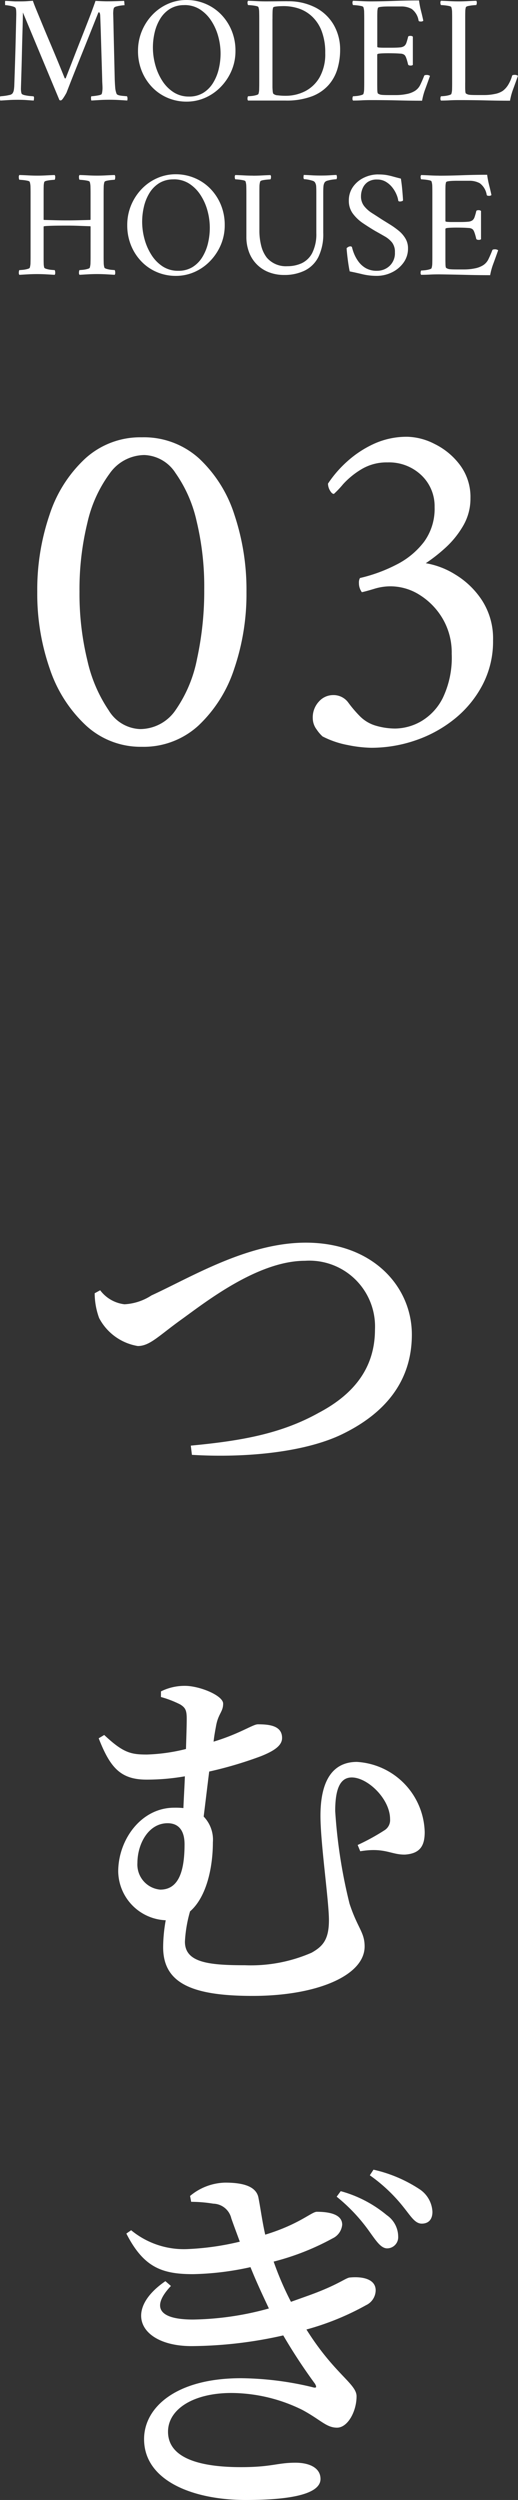 <svg xmlns="http://www.w3.org/2000/svg" width="50.629" height="243.889" viewBox="0 0 50.629 243.889"><rect x="0" y="0" width="50.629" height="243.889" fill="#333333" stroke="none"/><g transform="translate(893.166 -6931.235)"><path d="M-23.137-9.63q.375,0,.66-.022t.525-.038q.09.285.338.885l.585,1.418q.338.818.727,1.733t.765,1.823q.375.907.69,1.687a.06.06,0,0,0,.06.03q.045,0,.06-.06.435-1.11.78-2t.7-1.785q.353-.892.773-1.972.135-.345.285-.75t.255-.7l.105-.3q.705.045,1.155.045.39,0,.877-.015t.758-.03a1.032,1.032,0,0,1,.03.225l.015.2a2.977,2.977,0,0,0-.337.03,3.012,3.012,0,0,0-.443.09.446.446,0,0,0-.255.135.9.9,0,0,0-.06.27q-.015.165-.015.3.015.375.03,1.14t.038,1.717q.023.953.045,1.883t.038,1.65q.015.42.045.795a2.107,2.107,0,0,0,.135.63q.045.1.27.157A3.491,3.491,0,0,0-13.05-.4q.232.023.293.023a.442.442,0,0,1,.052.247.622.622,0,0,1-.023.173q-.435-.03-.847-.053t-.892-.023q-.51,0-.885.023l-.885.053a.758.758,0,0,1-.03-.18.44.44,0,0,1,.03-.24A2.787,2.787,0,0,0-15.952-.4q.2-.023.39-.06a1.181,1.181,0,0,0,.285-.082q.075-.045.1-.255a2.6,2.6,0,0,0,.03-.36q0-.165-.015-.428t-.015-.428q-.03-1.065-.06-2.047t-.06-2.01q-.03-1.027-.075-2.212a.827.827,0,0,0-.03-.165q-.03-.12-.105-.12-.03,0-.075.1-.45,1.125-.833,2.085t-.742,1.852q-.36.893-.728,1.815T-18.667-.72q-.03.06-.135.24t-.218.338q-.113.158-.2.172a.144.144,0,0,1-.1-.015A.043.043,0,0,0-19.357,0l-3.57-8.55q-.015.96-.045,1.98t-.052,1.98q-.022.96-.045,1.733t-.037,1.245q-.015.473-.015.518a2,2,0,0,0,.015.233,1.1,1.1,0,0,0,.045.217q.045.105.308.165a3.8,3.8,0,0,0,.532.083q.27.023.33.023a.282.282,0,0,1,.045.225.843.843,0,0,1-.03.195l-.75-.053q-.315-.023-.8-.023-.51,0-.855.023l-.855.053a.758.758,0,0,1-.03-.18.44.44,0,0,1,.03-.24q.09,0,.353-.03a4.477,4.477,0,0,0,.517-.09.534.534,0,0,0,.315-.15.794.794,0,0,0,.135-.322,3.851,3.851,0,0,0,.045-.413q.045-1.32.083-2.535t.06-2.183q.023-.967.038-1.575t.015-.713q0-.165-.008-.315a.893.893,0,0,0-.052-.27q-.03-.09-.247-.158a3.277,3.277,0,0,0-.45-.1,2.41,2.41,0,0,0-.322-.037q-.015,0-.015-.2a.7.7,0,0,1,.015-.218q.345.015.555.03t.42.023Q-23.467-9.63-23.137-9.63Zm16.2-.135A4.722,4.722,0,0,1-5.1-9.4,4.628,4.628,0,0,1-3.577-8.377,4.947,4.947,0,0,1-2.535-6.8a5.105,5.105,0,0,1,.383,2,4.841,4.841,0,0,1-.383,1.927A5.179,5.179,0,0,1-3.577-1.3,4.815,4.815,0,0,1-5.1-.233,4.482,4.482,0,0,1-6.937.15,4.684,4.684,0,0,1-8.76-.21a4.546,4.546,0,0,1-1.515-1.028A4.908,4.908,0,0,1-11.3-2.812,5.154,5.154,0,0,1-11.677-4.8,4.98,4.98,0,0,1-11.3-6.735a5.112,5.112,0,0,1,1.027-1.582A4.728,4.728,0,0,1-8.76-9.383,4.446,4.446,0,0,1-6.937-9.765Zm-.21.5a2.6,2.6,0,0,0-1.41.367,2.937,2.937,0,0,0-.953.968A4.509,4.509,0,0,0-10.05-6.6a6.414,6.414,0,0,0-.172,1.47,6.409,6.409,0,0,0,.233,1.7,5.527,5.527,0,0,0,.682,1.545A3.675,3.675,0,0,0-8.2-.765,2.724,2.724,0,0,0-6.7-.345a2.6,2.6,0,0,0,1.41-.367,2.959,2.959,0,0,0,.96-.982A4.578,4.578,0,0,0-3.78-3.053,6.511,6.511,0,0,0-3.607-4.53a6.327,6.327,0,0,0-.233-1.7,5.312,5.312,0,0,0-.69-1.53,3.7,3.7,0,0,0-1.11-1.1A2.761,2.761,0,0,0-7.147-9.27Zm10.08-.375a5.74,5.74,0,0,1,2.76.623,4.385,4.385,0,0,1,1.77,1.7A4.811,4.811,0,0,1,8.078-4.89a6.523,6.523,0,0,1-.255,1.815,4.184,4.184,0,0,1-.862,1.59A4.143,4.143,0,0,1,5.318-.367a7.009,7.009,0,0,1-2.58.412H-.922a.273.273,0,0,1-.052-.21.4.4,0,0,1,.052-.21q.09,0,.33-.023A2.646,2.646,0,0,0-.135-.48Q.083-.54.1-.615A1.638,1.638,0,0,0,.165-1.08q.008-.285.008-.615V-7.95q0-.33-.008-.623A1.667,1.667,0,0,0,.1-9.045q-.015-.09-.233-.135a4.188,4.188,0,0,0-.457-.068q-.24-.022-.33-.022a.4.4,0,0,1-.052-.21.273.273,0,0,1,.052-.21q.45.015.885.038t.855.022q.435,0,1.035-.007T2.933-9.645ZM1.463-7.92v6.577a4.373,4.373,0,0,0,.023.45.791.791,0,0,0,.053.263.674.674,0,0,0,.442.165,5.994,5.994,0,0,0,.757.045A4.162,4.162,0,0,0,4.665-.87,3.46,3.46,0,0,0,6.083-2.243a4.6,4.6,0,0,0,.54-2.348A5.863,5.863,0,0,0,6.285-6.7,3.82,3.82,0,0,0,5.37-8.122a3.535,3.535,0,0,0-1.3-.8,4.694,4.694,0,0,0-1.523-.247q-.09,0-.33.008a4.091,4.091,0,0,0-.45.037q-.21.03-.24.1a1.6,1.6,0,0,0-.053.4q-.008.247-.008.517v.18Zm9.615-1.71q1.035,0,2.28-.045t2.43-.045a8.819,8.819,0,0,0,.195,1.02q.12.465.225.96a.353.353,0,0,1-.255.075q-.2,0-.21-.105a1.739,1.739,0,0,0-.675-1.125,2.078,2.078,0,0,0-1.02-.24h-1.26q-.09,0-.33.007a4.092,4.092,0,0,0-.45.038q-.21.03-.24.105a1.563,1.563,0,0,0-.052.39q-.008.24-.007.495v2.9q0,.06.195.075t.435.015H13.1q.525,0,.818-.03a.843.843,0,0,0,.427-.135.673.673,0,0,0,.21-.315q.075-.21.165-.57.015-.105.21-.105a.353.353,0,0,1,.255.075v2.76a.347.347,0,0,1-.24.06q-.18,0-.225-.105-.1-.42-.173-.608a1.019,1.019,0,0,0-.12-.255.459.459,0,0,0-.128-.113.731.731,0,0,0-.345-.083q-.27-.022-.592-.03t-.608-.008q-.2,0-.443.008t-.427.03q-.18.023-.18.1v2.88q0,.21.007.54t.067.375a.767.767,0,0,0,.368.128q.218.022.683.022h.7a5.119,5.119,0,0,0,1.035-.1,2.369,2.369,0,0,0,.81-.3,1.424,1.424,0,0,0,.54-.608q.195-.4.375-.863.03-.09.21-.09a.521.521,0,0,1,.36.09q-.21.6-.458,1.275A6.278,6.278,0,0,0,16.088.06Q14.9.06,13.733.03T11.093,0q-.51,0-.915.023t-.84.023a.273.273,0,0,1-.052-.21.4.4,0,0,1,.052-.21q.09,0,.33-.023a2.647,2.647,0,0,0,.458-.083q.217-.06.233-.135a1.638,1.638,0,0,0,.067-.465q.008-.285.008-.615V-7.95q0-.33-.008-.623a1.667,1.667,0,0,0-.067-.472q-.015-.09-.233-.135a4.188,4.188,0,0,0-.458-.068q-.24-.022-.33-.022a.4.4,0,0,1-.052-.21.273.273,0,0,1,.052-.21q.45.015.885.038T11.078-9.63ZM20.3-1.695v.442q0,.217.015.4t.06.21a.767.767,0,0,0,.368.128q.218.022.683.022h.825a4.872,4.872,0,0,0,.923-.1,2.087,2.087,0,0,0,.8-.307,2.108,2.108,0,0,0,.5-.54,3.547,3.547,0,0,0,.413-.93q.03-.09.21-.09a.521.521,0,0,1,.36.09q-.21.6-.458,1.275A6.278,6.278,0,0,0,24.682.06Q23.5.06,22.327.03T19.688,0q-.51,0-.915.023t-.84.023a.273.273,0,0,1-.052-.21.4.4,0,0,1,.052-.21q.09,0,.33-.023A2.647,2.647,0,0,0,18.72-.48q.218-.06.233-.135a1.638,1.638,0,0,0,.067-.465q.007-.285.007-.615V-7.95q0-.33-.007-.623a1.667,1.667,0,0,0-.067-.472q-.015-.09-.233-.135a4.188,4.188,0,0,0-.458-.068q-.24-.022-.33-.022a.4.4,0,0,1-.052-.21.273.273,0,0,1,.052-.21q.45.015.885.038t.855.022q.435,0,.847-.022t.863-.038a.273.273,0,0,1,.052.21.4.4,0,0,1-.052.21q-.09,0-.33.022a3.878,3.878,0,0,0-.45.068q-.21.045-.24.135a1.563,1.563,0,0,0-.052.39q-.007.24-.007.525v6.435ZM-21.533,7.37q.435,0,.847-.022t.862-.038a.313.313,0,0,1,.053.233.45.45,0,0,1-.053.233q-.09,0-.33.023a3.877,3.877,0,0,0-.45.068q-.21.045-.24.135a1.563,1.563,0,0,0-.052.39q-.007.24-.007.525V11.66a.024.024,0,0,0,.015.023l.015.008,1.11.03q.57.015,1.185.015.525,0,1.133-.015t1.1-.03l.015-.015a.043.043,0,0,0,.015-.03V9.095q0-.33-.008-.622A1.667,1.667,0,0,0-16.388,8q-.015-.09-.233-.135a4.232,4.232,0,0,0-.45-.068q-.233-.022-.323-.023a.45.45,0,0,1-.052-.233.313.313,0,0,1,.052-.233q.45.015.878.038t.848.022q.435,0,.847-.022t.863-.038a.313.313,0,0,1,.052.233.45.45,0,0,1-.052.233q-.09,0-.323.023a3.909,3.909,0,0,0-.442.068q-.21.045-.24.135a1.667,1.667,0,0,0-.068.472q-.008.292-.008.622V15.26q0,.33.008.615a1.638,1.638,0,0,0,.068.465q.03.075.24.135a2.476,2.476,0,0,0,.442.083q.232.022.323.022a.45.45,0,0,1,.052.233.313.313,0,0,1-.052.233q-.45-.03-.863-.052t-.847-.023q-.42,0-.848.023t-.878.052a.313.313,0,0,1-.052-.233.45.45,0,0,1,.052-.233q.09,0,.323-.022a2.648,2.648,0,0,0,.45-.083q.218-.06.233-.135a1.638,1.638,0,0,0,.067-.465q.008-.285.008-.615V12.35q0-.03-.015-.038l-.015-.007q-.51-.015-1.087-.038t-1.148-.023q-1.02,0-1.5.015t-.63.03a.758.758,0,0,0-.18.03q-.015.015-.015.023v3.1q0,.285.007.518a1.532,1.532,0,0,0,.052.382q.03.075.24.135a2.478,2.478,0,0,0,.45.083q.24.022.33.022a.45.45,0,0,1,.053.233.313.313,0,0,1-.053.233q-.45-.03-.862-.052t-.847-.023q-.42,0-.855.023t-.885.052a.313.313,0,0,1-.052-.233.45.45,0,0,1,.052-.233q.09,0,.33-.022a2.647,2.647,0,0,0,.458-.083q.217-.06.233-.135a1.638,1.638,0,0,0,.067-.465q.007-.285.007-.615V9.095q0-.33-.007-.622A1.667,1.667,0,0,0-22.253,8q-.015-.09-.233-.135a4.188,4.188,0,0,0-.458-.068q-.24-.022-.33-.023a.45.45,0,0,1-.052-.233.313.313,0,0,1,.052-.233q.45.015.885.038T-21.533,7.37Zm13.545-.135A4.722,4.722,0,0,1-6.15,7.6,4.628,4.628,0,0,1-4.628,8.623,4.947,4.947,0,0,1-3.585,10.2a5.105,5.105,0,0,1,.383,2,4.841,4.841,0,0,1-.383,1.927A5.179,5.179,0,0,1-4.628,15.7,4.815,4.815,0,0,1-6.15,16.767a4.482,4.482,0,0,1-1.838.382,4.684,4.684,0,0,1-1.823-.36,4.546,4.546,0,0,1-1.515-1.028,4.908,4.908,0,0,1-1.028-1.575,5.154,5.154,0,0,1-.375-1.987,4.98,4.98,0,0,1,.375-1.935,5.112,5.112,0,0,1,1.028-1.582A4.728,4.728,0,0,1-9.81,7.617,4.446,4.446,0,0,1-7.988,7.235Zm-.21.5a2.6,2.6,0,0,0-1.41.367,2.937,2.937,0,0,0-.953.968A4.509,4.509,0,0,0-11.1,10.4a6.414,6.414,0,0,0-.172,1.47,6.409,6.409,0,0,0,.233,1.7,5.527,5.527,0,0,0,.682,1.545,3.675,3.675,0,0,0,1.1,1.118,2.724,2.724,0,0,0,1.507.42,2.6,2.6,0,0,0,1.41-.368,2.959,2.959,0,0,0,.96-.983,4.578,4.578,0,0,0,.548-1.358,6.511,6.511,0,0,0,.172-1.477,6.327,6.327,0,0,0-.233-1.7,5.312,5.312,0,0,0-.69-1.53,3.7,3.7,0,0,0-1.11-1.1A2.761,2.761,0,0,0-8.2,7.73Zm7.755-.36q.435,0,.848-.022t.862-.038a.273.273,0,0,1,.053.21.4.4,0,0,1-.053.21q-.09,0-.322.022A3.909,3.909,0,0,0,.5,7.82q-.21.045-.24.135a1.667,1.667,0,0,0-.068.472Q.187,8.72.187,9.05v3.615a5.98,5.98,0,0,0,.188,1.59,3.1,3.1,0,0,0,.532,1.11,2.451,2.451,0,0,0,2.01.84,3.346,3.346,0,0,0,1.395-.285,2.256,2.256,0,0,0,1.028-.983,4.088,4.088,0,0,0,.412-1.958V9.02q0-.39-.015-.615A.815.815,0,0,0,5.6,8a.474.474,0,0,0-.255-.142A3.011,3.011,0,0,0,4.9,7.752a2.412,2.412,0,0,0-.353-.037A.314.314,0,0,1,4.5,7.5a1.206,1.206,0,0,1,.023-.2q.435.015.787.037t.833.023q.345,0,.563-.007t.45-.023q.233-.015.563-.03a.582.582,0,0,1,.045.18.413.413,0,0,1-.045.24q-.09,0-.345.03a3.211,3.211,0,0,0-.495.1.542.542,0,0,0-.3.157.858.858,0,0,0-.128.375q-.022.21-.023.63V12.95a5.047,5.047,0,0,1-.48,2.363A2.971,2.971,0,0,1,4.6,16.64a4.522,4.522,0,0,1-2,.42,4.083,4.083,0,0,1-1.455-.255A3.325,3.325,0,0,1-.8,14.9a4.168,4.168,0,0,1-.285-1.575V9.05q0-.33-.008-.623a1.667,1.667,0,0,0-.067-.472q-.015-.09-.233-.135a4.232,4.232,0,0,0-.45-.068q-.233-.022-.323-.022a.4.4,0,0,1-.053-.21.273.273,0,0,1,.053-.21q.45.015.878.038T-.443,7.37Zm12.255-.12a4.715,4.715,0,0,1,.773.052,6.273,6.273,0,0,1,.63.142q.323.09.8.21.09.57.142,1.178t.067.907q.015.075-.1.113a.688.688,0,0,1-.195.037.223.223,0,0,1-.165-.06,2.359,2.359,0,0,0-.18-.63,2.9,2.9,0,0,0-.412-.69,2.284,2.284,0,0,0-.63-.548,1.6,1.6,0,0,0-.832-.217A1.559,1.559,0,0,0,10.762,8a1.439,1.439,0,0,0-.495.63,1.971,1.971,0,0,0-.15.735,1.526,1.526,0,0,0,.307.975,3.087,3.087,0,0,0,.78.69q.473.3.953.615l.8.495a8.049,8.049,0,0,1,.84.6,2.871,2.871,0,0,1,.66.757,1.852,1.852,0,0,1,.255.968,2.32,2.32,0,0,1-.443,1.4,3,3,0,0,1-1.14.945,3.349,3.349,0,0,1-1.477.337,6.012,6.012,0,0,1-1.417-.165q-.682-.165-1.222-.27-.09-.435-.158-.93t-.105-.87q-.037-.375-.037-.465a.735.735,0,0,1,.172-.127.422.422,0,0,1,.2-.052.154.154,0,0,1,.165.135,4.094,4.094,0,0,0,.188.577,3.506,3.506,0,0,0,.42.757,2.325,2.325,0,0,0,.72.653,2.13,2.13,0,0,0,1.1.263,1.78,1.78,0,0,0,1.23-.472,1.694,1.694,0,0,0,.525-1.328,1.493,1.493,0,0,0-.278-.96,2.532,2.532,0,0,0-.72-.6q-.443-.255-.953-.54-.555-.33-1.148-.727a4.063,4.063,0,0,1-1-.937,2.065,2.065,0,0,1-.405-1.275,2.274,2.274,0,0,1,.413-1.358,2.748,2.748,0,0,1,1.073-.892A3.2,3.2,0,0,1,11.812,7.25Zm5.925.12q1.035,0,2.28-.045t2.43-.045a8.82,8.82,0,0,0,.195,1.02q.12.465.225.96a.353.353,0,0,1-.255.075q-.195,0-.21-.105a1.739,1.739,0,0,0-.675-1.125,2.078,2.078,0,0,0-1.02-.24h-1.26q-.09,0-.33.007a4.092,4.092,0,0,0-.45.038q-.21.03-.24.105a1.563,1.563,0,0,0-.052.39q-.007.24-.007.495v2.9q0,.06.195.075t.435.015h.765q.525,0,.818-.03a.843.843,0,0,0,.427-.135.673.673,0,0,0,.21-.315q.075-.21.165-.57.015-.105.21-.105a.353.353,0,0,1,.255.075v2.76a.347.347,0,0,1-.24.06q-.18,0-.225-.1-.1-.42-.173-.608a1.019,1.019,0,0,0-.12-.255.459.459,0,0,0-.128-.113.731.731,0,0,0-.345-.083q-.27-.022-.593-.03t-.608-.008q-.195,0-.442.008t-.427.03q-.18.023-.18.1v2.88q0,.21.007.54t.067.375a.767.767,0,0,0,.368.128q.218.022.683.022h.7a5.119,5.119,0,0,0,1.035-.1,2.369,2.369,0,0,0,.81-.3,1.424,1.424,0,0,0,.54-.608q.195-.4.375-.863.03-.09.21-.09a.521.521,0,0,1,.36.09q-.21.6-.458,1.275a6.278,6.278,0,0,0-.323,1.155q-1.185,0-2.355-.03T17.752,17q-.51,0-.915.022t-.84.023a.273.273,0,0,1-.052-.21.4.4,0,0,1,.052-.21q.09,0,.33-.022a2.647,2.647,0,0,0,.458-.083q.217-.06.233-.135a1.638,1.638,0,0,0,.067-.465q.007-.285.007-.615V9.05q0-.33-.007-.623a1.667,1.667,0,0,0-.067-.472q-.015-.09-.233-.135a4.188,4.188,0,0,0-.458-.068q-.24-.022-.33-.022a.4.4,0,0,1-.052-.21A.273.273,0,0,1,16,7.31q.45.015.885.038T17.737,7.37Z" transform="translate(-868 6941)" fill="#fff"/><path d="M26.784-30.048a8.029,8.029,0,0,1,5.592,2.064,12.859,12.859,0,0,1,3.456,5.5,23.041,23.041,0,0,1,1.176,7.512,22.621,22.621,0,0,1-1.2,7.512,13.239,13.239,0,0,1-3.48,5.52A7.913,7.913,0,0,1,26.784.144a7.875,7.875,0,0,1-5.472-2.088,13.316,13.316,0,0,1-3.528-5.52,22.217,22.217,0,0,1-1.224-7.512,22.621,22.621,0,0,1,1.2-7.512,12.933,12.933,0,0,1,3.5-5.5A7.989,7.989,0,0,1,26.784-30.048Zm.24,1.728a4.2,4.2,0,0,0-3.384,1.8A12.859,12.859,0,0,0,21.456-21.7a27.308,27.308,0,0,0-.768,6.72,27.386,27.386,0,0,0,.768,6.7,14.218,14.218,0,0,0,2.088,4.872,3.755,3.755,0,0,0,3.048,1.824,4.21,4.21,0,0,0,3.5-1.872,13.084,13.084,0,0,0,2.088-4.992,31.07,31.07,0,0,0,.7-6.768,27.253,27.253,0,0,0-.744-6.648,13.1,13.1,0,0,0-2.064-4.7A3.786,3.786,0,0,0,27.024-28.32ZM52.752-30.1a6.135,6.135,0,0,1,2.64.7,6.856,6.856,0,0,1,2.472,2.04A5.2,5.2,0,0,1,58.9-24.1a5.245,5.245,0,0,1-.744,2.736,9.023,9.023,0,0,1-1.776,2.16,16.031,16.031,0,0,1-1.848,1.44,7.917,7.917,0,0,1,2.88,1.1,8.167,8.167,0,0,1,2.616,2.52,6.855,6.855,0,0,1,1.08,3.912A9.118,9.118,0,0,1,60.072-5.88a10.538,10.538,0,0,1-2.736,3.312A12.473,12.473,0,0,1,53.52-.48,13.3,13.3,0,0,1,49.2.24a12.443,12.443,0,0,1-2.28-.264,9,9,0,0,1-2.472-.84,3.568,3.568,0,0,1-.576-.672,1.85,1.85,0,0,1-.384-1.1,2.256,2.256,0,0,1,.6-1.632A1.851,1.851,0,0,1,45.456-4.9a1.781,1.781,0,0,1,1.512.744A11.837,11.837,0,0,0,48.1-2.832,3.626,3.626,0,0,0,49.7-1.9a6.785,6.785,0,0,0,1.848.264,5.218,5.218,0,0,0,2.52-.7,5.464,5.464,0,0,0,2.136-2.3,9.1,9.1,0,0,0,.864-4.3,6.532,6.532,0,0,0-.864-3.384,6.772,6.772,0,0,0-2.232-2.328,5.348,5.348,0,0,0-2.9-.864,5.36,5.36,0,0,0-1.56.24q-.792.24-1.224.336A1.477,1.477,0,0,1,48-15.84a.9.9,0,0,1,.1-.48,15.215,15.215,0,0,0,3.552-1.3,7.8,7.8,0,0,0,2.712-2.232,5.458,5.458,0,0,0,1.032-3.384,4.153,4.153,0,0,0-1.3-3.12A4.579,4.579,0,0,0,50.784-27.6a4.757,4.757,0,0,0-2.592.7,7.875,7.875,0,0,0-1.752,1.44,9.238,9.238,0,0,1-.888.936q-.192,0-.384-.336a1.344,1.344,0,0,1-.192-.672,11.244,11.244,0,0,1,1.848-2.136A10.322,10.322,0,0,1,49.44-29.4,7.722,7.722,0,0,1,52.752-30.1Z" transform="translate(-906.084 7003.945)" fill="#fff"/><path d="M-15.912-17.6a7.112,7.112,0,0,0,.432,2.412,5.23,5.23,0,0,0,3.78,2.736c1.188,0,2.052-1.008,4.32-2.628,2.3-1.656,7.416-5.688,12.024-5.688a6.424,6.424,0,0,1,6.84,6.7c0,3.708-2.016,6.3-5.508,8.136C2.3-3.888-1.584-3.2-6.516-2.736l.108.9C-.972-1.512,4.9-2.124,8.5-3.96c3.744-1.872,6.588-4.86,6.588-9.612,0-4.644-3.78-8.964-10.368-8.964-5.688,0-11.16,3.348-15.084,5.148A5.322,5.322,0,0,1-13-16.524a3.478,3.478,0,0,1-2.376-1.368Zm4.176,55.588c0-1.872,1.08-3.888,2.952-3.888,1.08,0,1.656.72,1.656,2.052,0,2.556-.54,4.428-2.376,4.428A2.454,2.454,0,0,1-11.736,37.984Zm2.3-16.2a10.169,10.169,0,0,1,1.872.72c.54.324.648.612.648,1.4,0,.684-.036,1.728-.072,2.952a17.724,17.724,0,0,1-3.816.54c-1.548,0-2.3-.144-4.176-1.908l-.54.324c1.116,2.844,2.124,4.032,4.68,4.032a21.605,21.605,0,0,0,3.744-.324c-.036,1.044-.108,2.124-.144,3.1a7.23,7.23,0,0,0-.9-.036c-3.24,0-5.472,3.132-5.472,6.228a4.847,4.847,0,0,0,4.644,4.752,15.139,15.139,0,0,0-.252,2.628c0,3.492,2.772,4.752,8.748,4.752,6.264,0,10.944-1.98,10.944-4.824,0-1.4-.684-1.764-1.476-4.176a50.455,50.455,0,0,1-1.4-9.036c0-2.2.5-3.276,1.62-3.276,1.548,0,3.744,2.088,3.744,4.068a1.161,1.161,0,0,1-.54,1.08,21.047,21.047,0,0,1-2.628,1.44l.252.612c2.412-.4,3.024.36,4.392.324,1.548-.108,1.908-.972,1.908-2.2A7.047,7.047,0,0,0,9.72,28.12c-2.2,0-3.564,1.584-3.564,5.256,0,2.7.828,8.28.828,10.188s-.612,2.556-1.692,3.168a14.862,14.862,0,0,1-6.516,1.224c-3.528,0-5.868-.252-5.868-2.3a12.967,12.967,0,0,1,.5-2.952c1.656-1.44,2.232-4.392,2.232-6.732a3.242,3.242,0,0,0-.9-2.52c.18-1.44.36-2.952.54-4.392a38.393,38.393,0,0,0,5-1.476c1.476-.576,2.124-1.116,2.124-1.8,0-1.224-1.3-1.332-2.376-1.332-.468,0-1.8.936-4.32,1.692.072-.648.18-1.188.252-1.584.216-1.152.684-1.332.684-2.124S-5.652,20.7-7.092,20.7a5.2,5.2,0,0,0-2.34.54ZM-6.48,71.036a13.437,13.437,0,0,1,2.16.18,1.86,1.86,0,0,1,1.764,1.44c.252.72.54,1.476.828,2.268a26.423,26.423,0,0,1-5.04.72,8.1,8.1,0,0,1-5.58-1.836l-.468.324c1.692,3.312,3.492,3.96,6.516,3.96a28.133,28.133,0,0,0,5.616-.684c.576,1.44,1.224,2.808,1.8,4.032A29.082,29.082,0,0,1-6.3,82.52c-3.492,0-4.032-1.3-2.16-3.276L-9,78.776c-4.248,2.916-2.412,6.336,2.556,6.336A41.622,41.622,0,0,0,2.52,84.068a53.941,53.941,0,0,0,3.1,4.716c.18.324.18.468-.288.324a30.841,30.841,0,0,0-6.948-.864c-6.336,0-9.468,2.844-9.468,5.94,0,4.068,4.788,5.94,9.936,5.94,4.248,0,7.308-.54,7.308-2.052,0-1.08-1.08-1.584-2.448-1.584-1.8,0-2.3.432-5.328.432-3.168,0-7.128-.54-7.128-3.456,0-2.2,2.484-3.78,6.192-3.78A15.806,15.806,0,0,1,4.392,91.34c1.8.972,2.34,1.728,3.384,1.728s1.908-1.584,1.908-3.06c0-1.224-2.16-2.16-4.9-6.516a26.061,26.061,0,0,0,5.832-2.376,1.627,1.627,0,0,0,.936-1.44c0-1.116-1.3-1.368-2.484-1.26-.432,0-1.116.72-4.284,1.836l-1.512.54a30.012,30.012,0,0,1-1.692-3.924A24.659,24.659,0,0,0,7.344,74.6a1.638,1.638,0,0,0,.936-1.332c0-1.044-1.332-1.26-2.484-1.26-.5,0-1.728,1.224-5.04,2.232C.468,72.98.288,71.612.108,70.712c-.18-1.224-1.584-1.548-3.276-1.548a5.528,5.528,0,0,0-3.42,1.3Zm14.22-.5a16.868,16.868,0,0,1,3.24,3.456c.648.9,1.08,1.548,1.656,1.584a1.087,1.087,0,0,0,1.116-1.152,2.559,2.559,0,0,0-1.116-2.088,11.939,11.939,0,0,0-4.5-2.34Zm3.24-2.088a15.75,15.75,0,0,1,3.312,3.132c.72.9,1.116,1.584,1.764,1.584.684,0,1.044-.432,1.044-1.152a2.8,2.8,0,0,0-1.3-2.232A13.557,13.557,0,0,0,11.34,67.9Z" transform="translate(-868 7075)" fill="#fff"/></g></svg>
